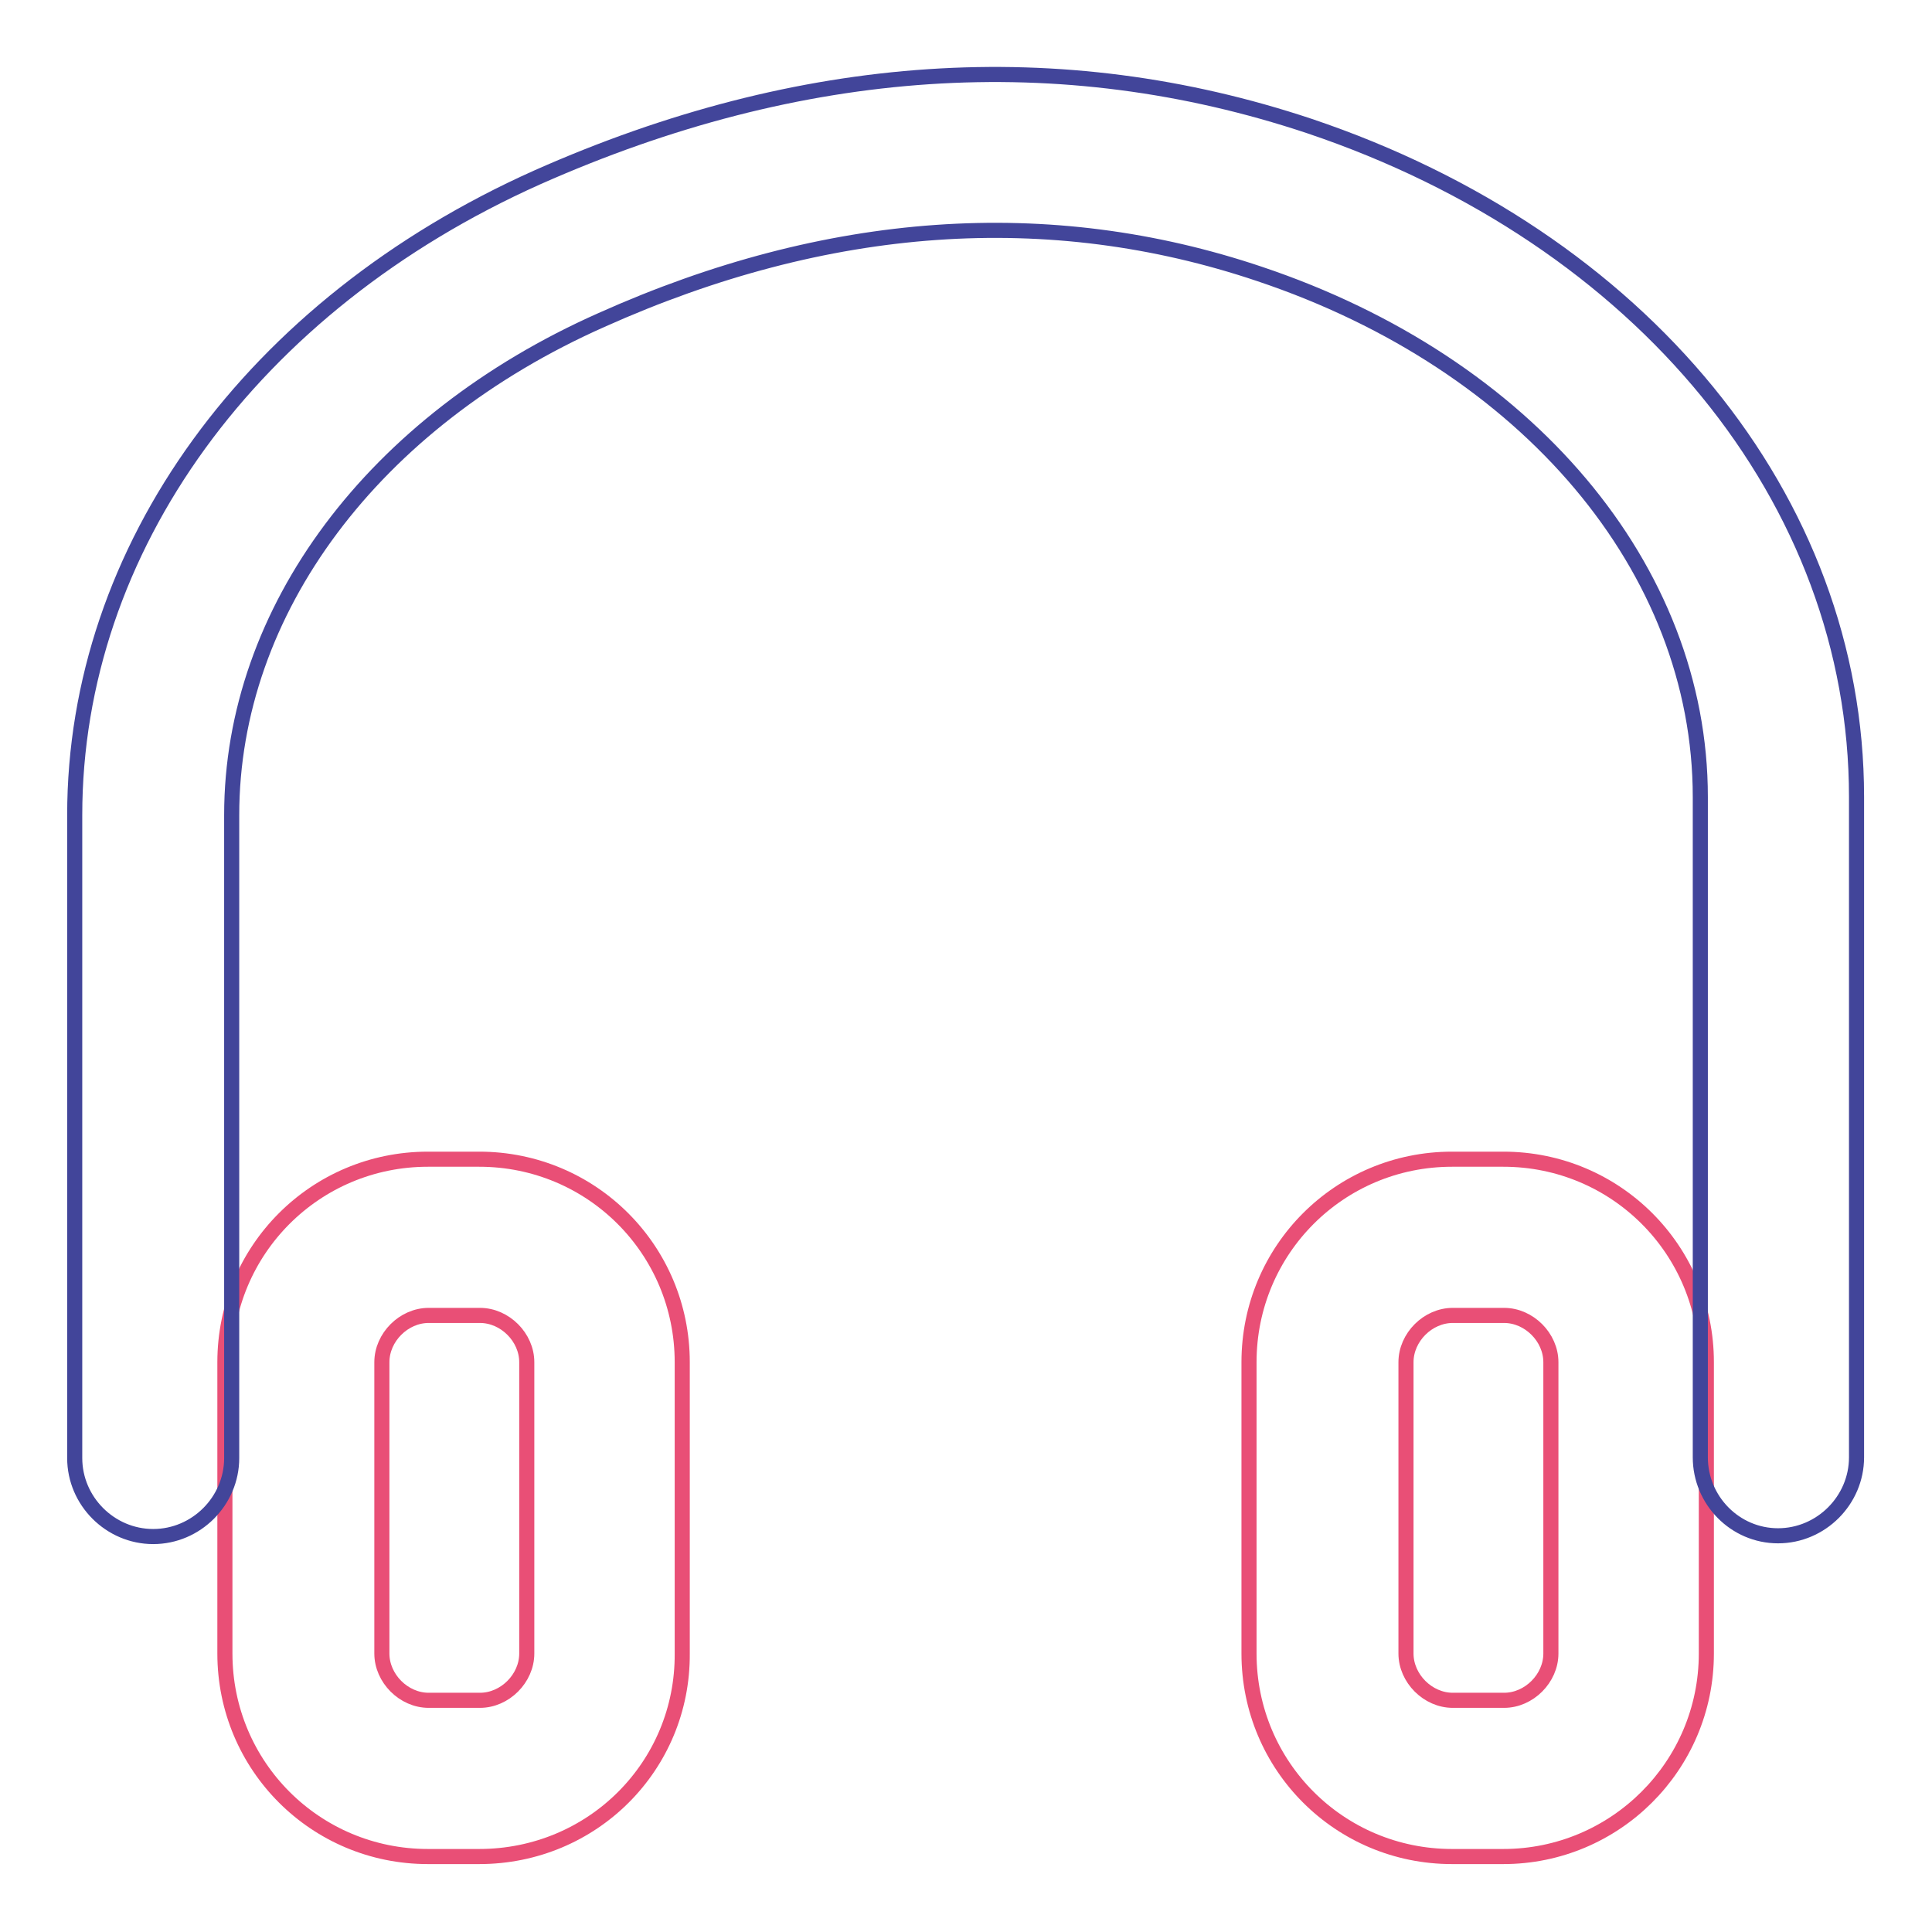 <?xml version="1.0" encoding="utf-8"?>
<!-- Svg Vector Icons : http://www.onlinewebfonts.com/icon -->
<!DOCTYPE svg PUBLIC "-//W3C//DTD SVG 1.1//EN" "http://www.w3.org/Graphics/SVG/1.1/DTD/svg11.dtd">
<svg version="1.1" xmlns="http://www.w3.org/2000/svg" xmlns:xlink="http://www.w3.org/1999/xlink" x="0px" y="0px" viewBox="0 0 256 256" enable-background="new 0 0 256 256" xml:space="preserve">
<g> <path stroke-width="2" fill-opacity="0" stroke="#e94f76"  d="M63.5,246h-6.8c-14.9,0-26.9-12-26.9-26.9v-38.6c0-14.9,12-26.9,26.9-26.9h6.8c14.9,0,26.9,12,26.9,26.9 v38.6C90.5,234,78.5,246,63.5,246z M56.8,174.3c-3.3,0-6.2,2.9-6.2,6.2v38.6c0,3.3,2.9,6.2,6.2,6.2h6.8c3.3,0,6.2-2.9,6.2-6.2 v-38.6c0-3.3-2.9-6.2-6.2-6.2H56.8z M199.2,246h-6.8c-14.9,0-26.9-12-26.9-26.9v-38.6c0-14.9,12-26.9,26.9-26.9h6.8 c14.9,0,26.9,12,26.9,26.9v38.6C226.1,234,214,246,199.2,246z M192.5,174.3c-3.3,0-6.2,2.9-6.2,6.2v38.6c0,3.3,2.9,6.2,6.2,6.2h6.8 c3.3,0,6.2-2.9,6.2-6.2v-38.6c0-3.3-2.9-6.2-6.2-6.2H192.5z"/> <path stroke-width="2" fill-opacity="0" stroke="#42459a"  d="M235.6,203.5c-5.7,0-10.3-4.7-10.3-10.4v-87.5c0-30.2-22.9-57.4-58.4-69.3c-27.9-9.4-57.3-7.3-87.2,6.1 c-30.2,13.4-49,38.5-49,65.6v85.2c0,5.7-4.7,10.4-10.4,10.4c-5.7,0-10.4-4.7-10.4-10.4V108c0-35.3,23.5-67.6,61.3-84.5 c34.9-15.5,69.3-17.8,102.3-6.8c44,14.8,72.5,49.5,72.5,88.9v87.5C246,198.8,241.3,203.5,235.6,203.5z"/></g>
</svg>